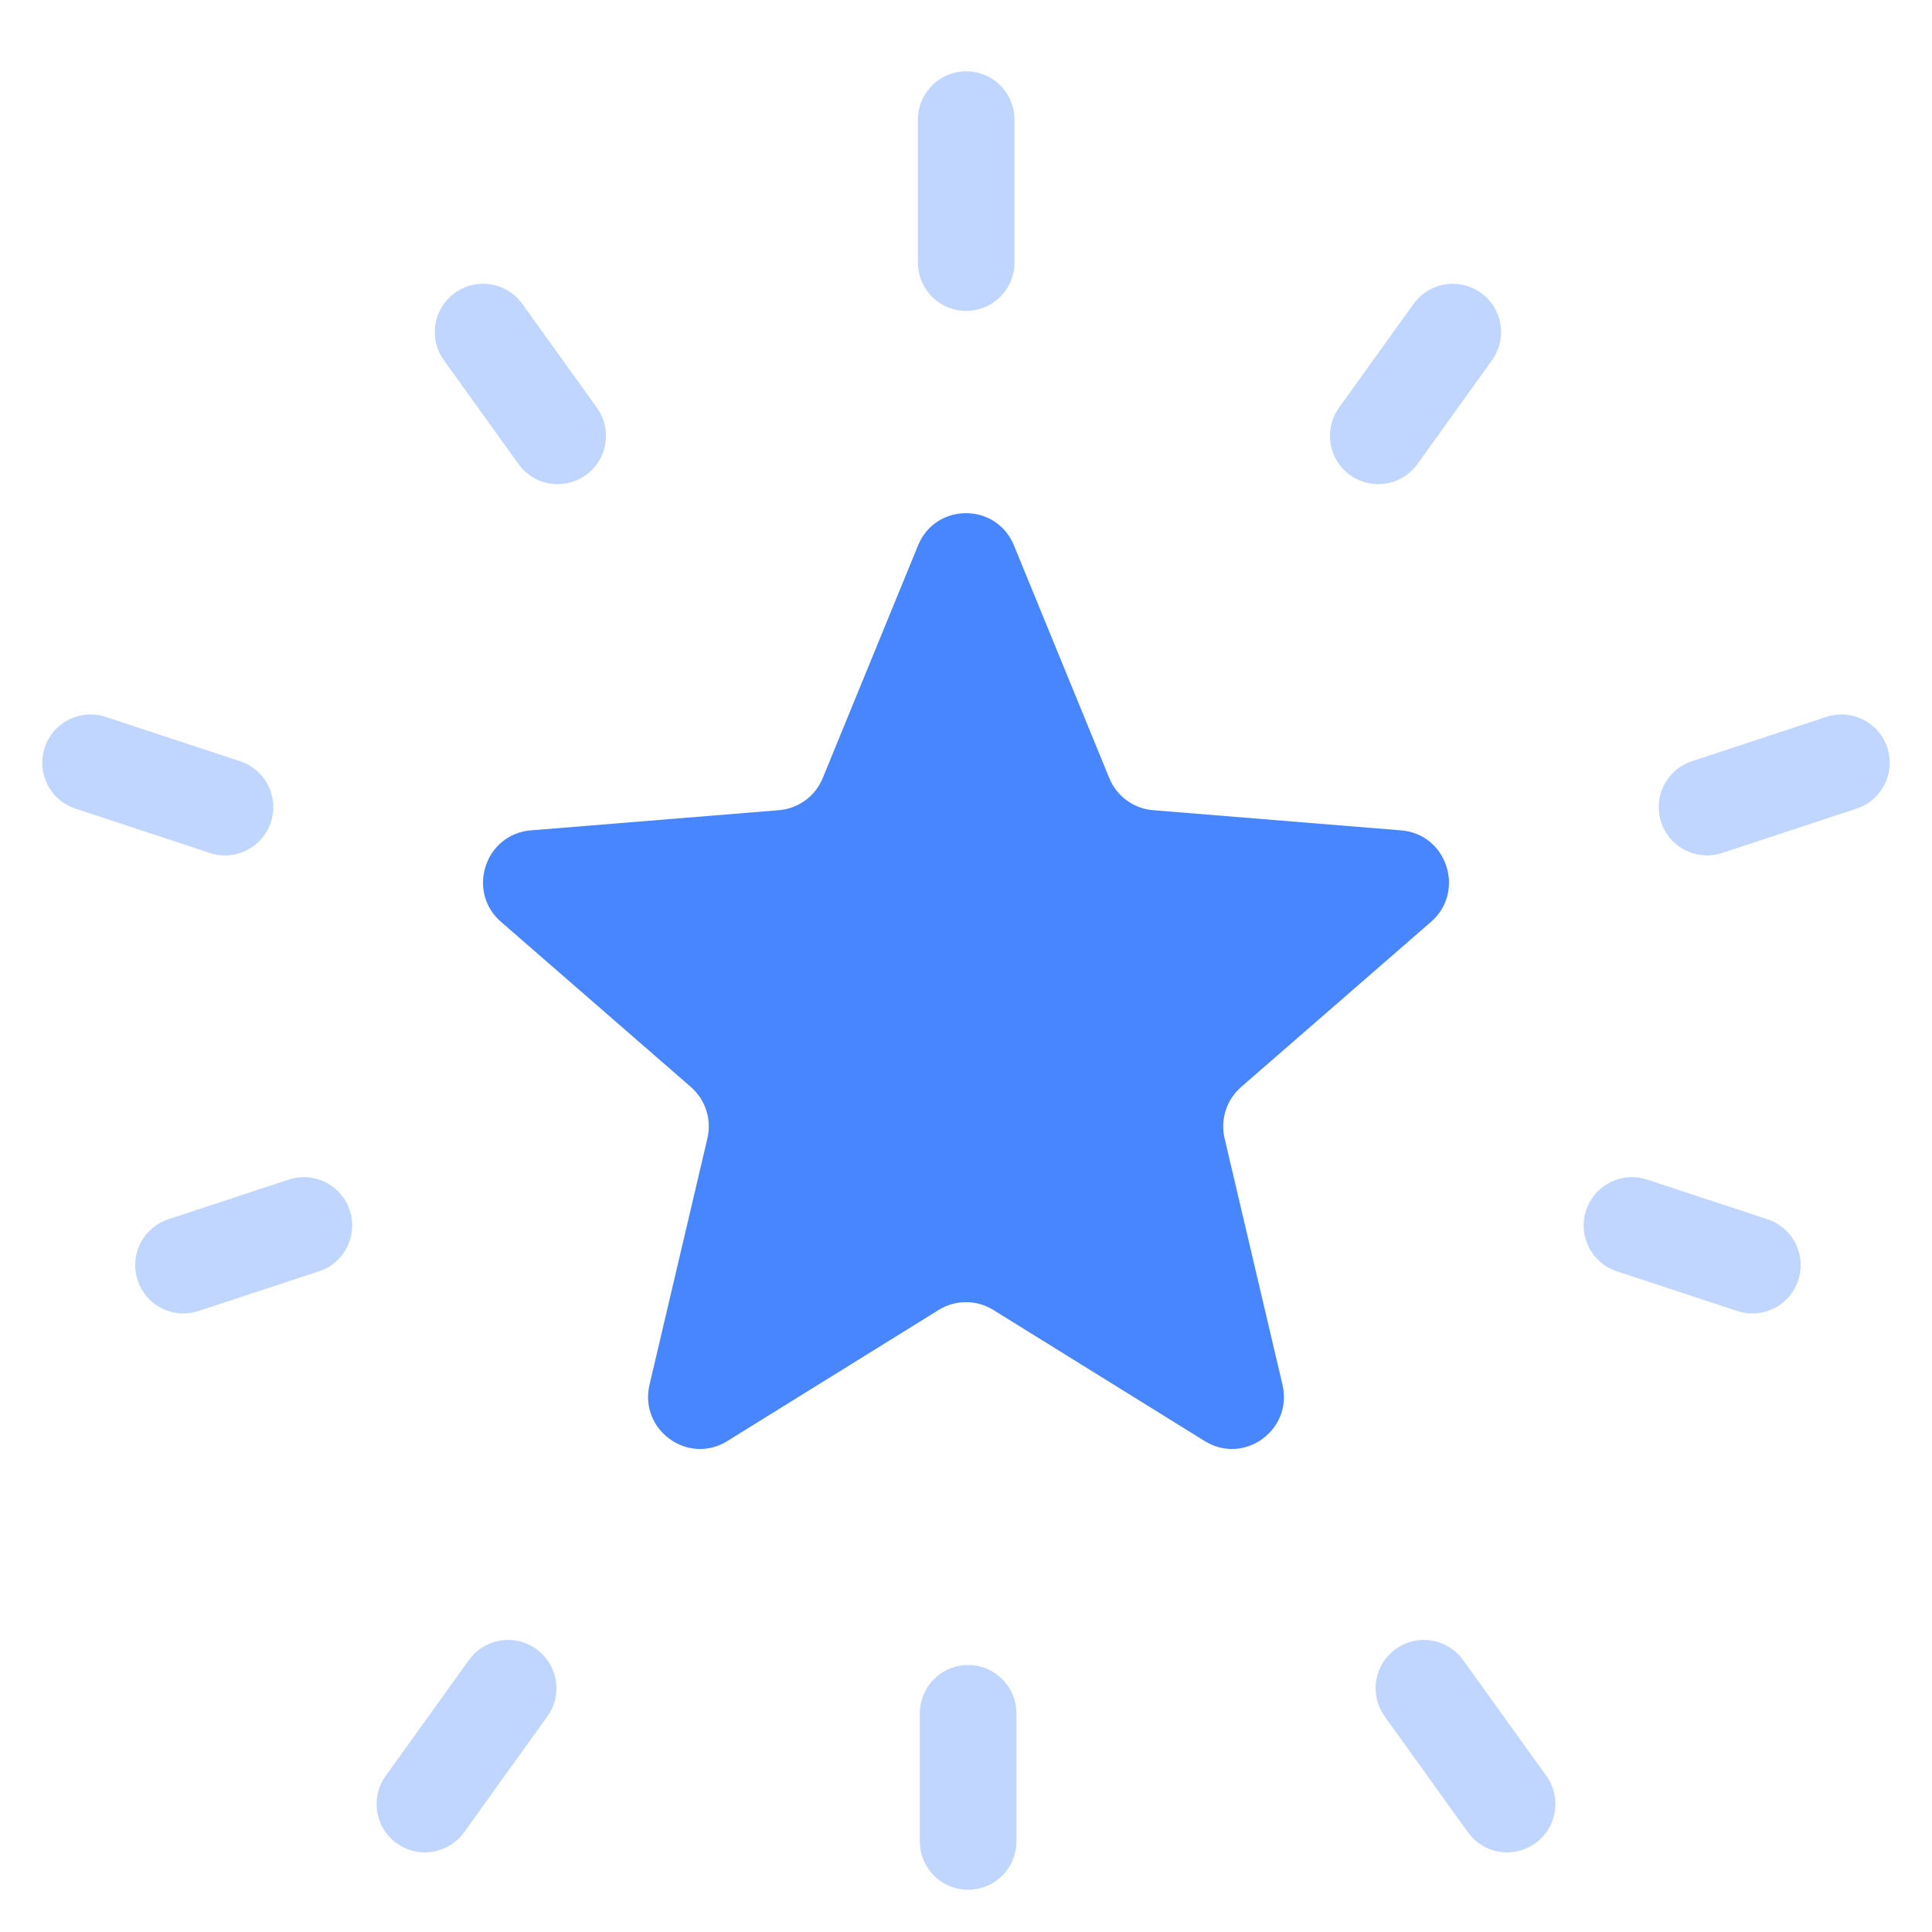 <svg width="40" height="40" viewBox="0 0 40 40" fill="none" xmlns="http://www.w3.org/2000/svg">
<path d="M20.004 5.437V2.476" stroke="#C1D6FF" stroke-width="2" stroke-miterlimit="10" stroke-linecap="round"/>
<path d="M4.658 16.71L1.875 15.792" stroke="#C1D6FF" stroke-width="2" stroke-miterlimit="10" stroke-linecap="round"/>
<path d="M10.52 34.953L8.797 37.351" stroke="#C1D6FF" stroke-width="2" stroke-miterlimit="10" stroke-linecap="round"/>
<path d="M29.48 34.953L31.203 37.351" stroke="#C1D6FF" stroke-width="2" stroke-miterlimit="10" stroke-linecap="round"/>
<path d="M35.342 16.71L38.125 15.792" stroke="#C1D6FF" stroke-width="2" stroke-miterlimit="10" stroke-linecap="round"/>
<path d="M20.044 35.472V38.125" stroke="#C1D6FF" stroke-width="2" stroke-miterlimit="10" stroke-linecap="round"/>
<path d="M6.292 25.371L3.799 26.193" stroke="#C1D6FF" stroke-width="2" stroke-miterlimit="10" stroke-linecap="round"/>
<path d="M11.546 9.024L10.002 6.875" stroke="#C1D6FF" stroke-width="2" stroke-miterlimit="10" stroke-linecap="round"/>
<path d="M28.535 9.024L30.078 6.875" stroke="#C1D6FF" stroke-width="2" stroke-miterlimit="10" stroke-linecap="round"/>
<path d="M33.788 25.371L36.281 26.193" stroke="#C1D6FF" stroke-width="2" stroke-miterlimit="10" stroke-linecap="round"/>
<path d="M20.993 11.293C20.628 10.402 19.372 10.402 19.007 11.293L17.034 16.109C16.88 16.485 16.53 16.741 16.128 16.774L10.989 17.192C10.04 17.27 9.653 18.459 10.373 19.086L14.303 22.504C14.606 22.767 14.738 23.177 14.646 23.569L13.448 28.668C13.228 29.604 14.243 30.341 15.057 29.836L19.436 27.12C19.782 26.906 20.218 26.906 20.564 27.12L24.943 29.836C25.757 30.341 26.772 29.604 26.552 28.668L25.354 23.569C25.262 23.177 25.394 22.767 25.697 22.504L29.627 19.086C30.347 18.459 29.96 17.27 29.011 17.192L23.872 16.774C23.47 16.741 23.12 16.485 22.966 16.109L20.993 11.293Z" fill="#4886FF"/>
</svg>
